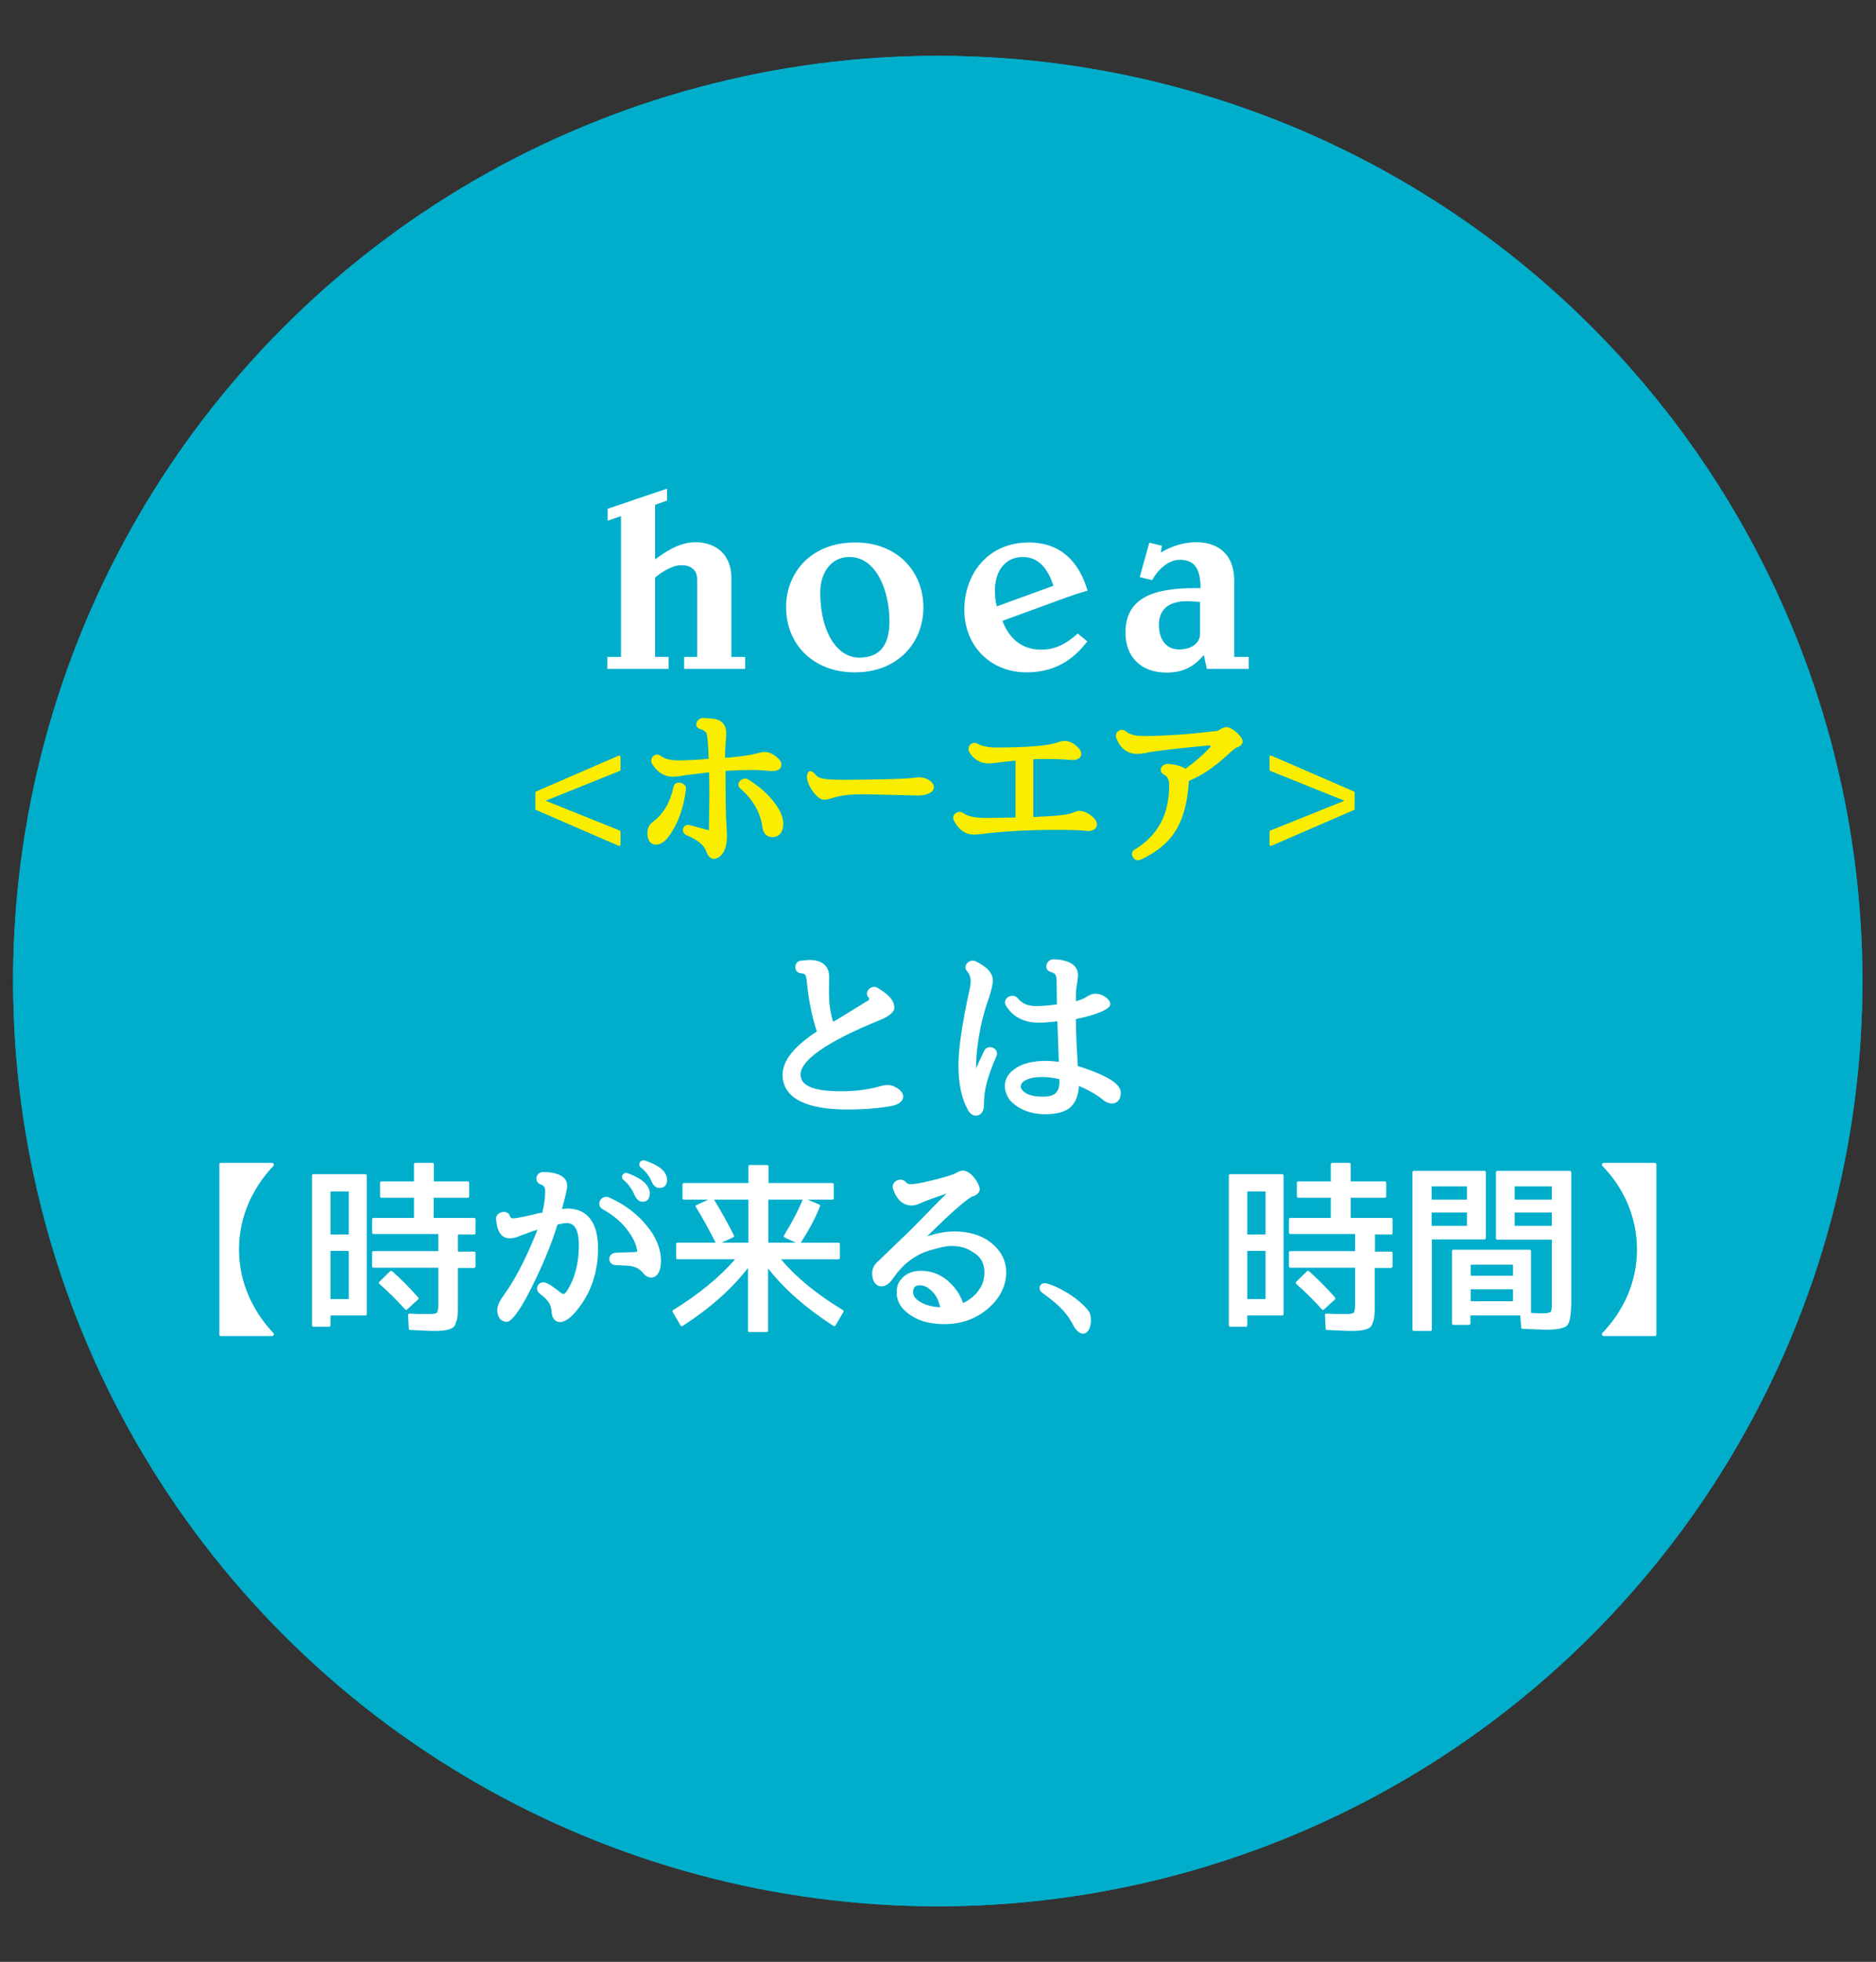 <?xml version="1.0" encoding="UTF-8"?>
<svg xmlns="http://www.w3.org/2000/svg" xmlns:xlink="http://www.w3.org/1999/xlink" version="1.1" id="レイヤー_1" x="0px" y="0px" width="80.21px" height="83.83px" viewBox="0 0 80.21 83.83" style="enable-background:new 0 0 80.21 83.83;" xml:space="preserve">
<rect x="0" y="0" width="80.21" height="83.83" fill="#333333" stroke="none"/>
<style type="text/css">
	.st0{fill:#00AECB;}
	.st1{fill:#FFFFFF;}
	.st2{fill:#FAED00;}
</style>
<g>
	
		<ellipse transform="matrix(0.707 -0.707 0.707 0.707 -17.893 40.634)" class="st0" cx="40.1" cy="41.92" rx="39.54" ry="39.54"></ellipse>
	<g>
		<g>
			<path class="st1" d="M21.6,22.05l-0.58,0.2v-0.51l2.54-0.86v0.51l-0.51,0.18v2.33c0.42-0.3,1.01-0.73,1.73-0.73     c0.89,0,1.53,0.55,1.53,1.51v3.39h0.59v0.51H24.3v-0.51h0.56v-3.28c0-0.48-0.31-0.64-0.68-0.64c-0.43,0-0.95,0.38-1.12,0.53v3.39     h0.58v0.51h-2.62v-0.51h0.58V22.05z"></path>
			<path class="st1" d="M30.04,23.61c0.36-0.21,0.87-0.44,1.52-0.44c1.09,0,1.62,0.68,1.62,1.62v3.28h0.62v0.51H32l-0.13-0.59     c-0.35,0.41-0.79,0.75-1.6,0.75c-1.1,0-1.76-0.67-1.76-1.71c0-1.49,1.21-1.9,2.96-1.9h0.25c0-0.81-0.25-1.21-0.88-1.21     c-0.52,0-0.95,0.44-1.19,0.87l-0.53-0.13l0.41-1.47l0.54,0.13L30.04,23.61z M30.82,27.75c0.58,0,0.9-0.3,0.9-0.67v-1.36     c-0.25-0.01-0.29-0.03-0.58-0.03c-0.66,0-1.18,0.28-1.18,1C29.96,27.34,30.28,27.75,30.82,27.75z"></path>
			<path class="st1" d="M39.28,27.97c-0.52,0.46-1.04,0.76-1.81,0.76c-0.89,0-1.45-0.6-1.45-1.64v-2.93l-0.63,0.21v-0.51l2.11-0.69     c-0.02,0.32-0.03,0.59-0.03,0.96v2.77c0,0.57,0.26,0.85,0.76,0.85c0.39,0,0.75-0.24,1.06-0.56v-3.03l-0.53,0.17v-0.51l2.01-0.65     c-0.02,0.28-0.03,0.54-0.03,0.98v3.92h0.56v0.51h-1.94L39.28,27.97z"></path>
			<path class="st1" d="M48.95,25.95c0,1.54-1.12,2.78-2.93,2.78c-1.82,0-2.94-1.24-2.94-2.78c0-1.53,1.12-2.77,2.94-2.77     C47.82,23.17,48.95,24.42,48.95,25.95z M47.49,26.55c0-1.32-0.57-2.75-1.71-2.75c-0.84,0-1.25,0.74-1.25,1.51     c0,1.65,0.69,2.79,1.67,2.79C47.15,28.1,47.49,27.49,47.49,26.55z"></path>
			<path class="st1" d="M50.69,28.58v-0.51h0.58v-6.04l-0.56,0.19v-0.51l2.52-0.83v0.51l-0.51,0.17v6.51h0.58v0.51H50.69z"></path>
			<path class="st1" d="M55.05,28.58v-0.51h0.58v-3.92l-0.58,0.19v-0.51l2.07-0.66c-0.02,0.26-0.03,0.52-0.03,0.78v4.12h0.57v0.51     H55.05z M57.09,21.82c0,0.46-0.28,0.83-0.83,0.83c-0.53,0-0.83-0.36-0.83-0.83c0-0.45,0.37-0.83,0.83-0.83     S57.09,21.3,57.09,21.82z"></path>
		</g>
		<g>
			<g>
				<path class="st2" d="M26.36,36.14l-3.53-1.53c-0.02-0.01-0.03-0.03-0.03-0.04v-0.71c0-0.01,0.01-0.04,0.03-0.04l3.53-1.53      c0.04-0.02,0.08,0.01,0.08,0.06v0.55c0,0.01-0.01,0.04-0.03,0.04l-3.16,1.27v0.01l3.16,1.27c0.01,0.01,0.03,0.03,0.03,0.04v0.55      C26.44,36.13,26.4,36.16,26.36,36.14z"></path>
				<path class="st2" d="M30.11,32.66c-0.48,1.28-1.25,2.33-2.31,3.14c-0.25,0.18-0.58-0.13-0.36-0.34      c0.77-0.73,1.32-1.58,1.66-2.54c0.14-0.36,0.2-0.6,0.2-0.72c0-0.03-0.01-0.08-0.14-0.13c-0.26-0.12-0.11-0.49,0.15-0.48      c0.51,0.03,0.94,0.2,0.94,0.57C30.25,32.25,30.2,32.42,30.11,32.66z M33.02,33.33c0.4,0.55,0.6,1.03,0.6,1.42      c0,0.3-0.13,0.56-0.47,0.56c-0.26,0-0.39-0.25-0.45-0.47c-0.28-1.08-0.83-1.99-1.63-2.75c-0.24-0.21,0.1-0.56,0.36-0.36      C32.08,32.22,32.62,32.75,33.02,33.33z"></path>
				<path class="st2" d="M35.76,32.65c0,0.26,0.02,0.64,0.06,1.15c0.01,0.06,0.01,0.11,0.01,0.15c0,0.15-0.04,0.29-0.14,0.39      c-0.26,0.33-0.72,0.2-0.72-0.24c0-0.04,0-0.1,0.01-0.18c0.03-0.31,0.04-0.64,0.04-0.99c0-0.32-0.02-0.49-0.05-0.55      c-0.03-0.08-0.08-0.15-0.19-0.2c-0.27-0.13-0.1-0.48,0.19-0.44c0.27,0.05,0.5,0.12,0.63,0.25l0.02,0.01      c0.3-0.01,0.67-0.04,1.1-0.04v-0.01c0-0.31-0.01-0.54-0.03-0.69c-0.01-0.08-0.05-0.13-0.15-0.16c-0.27-0.12-0.15-0.5,0.14-0.48      c0.59,0.05,0.87,0.26,0.87,0.52c0,0.05-0.01,0.13-0.03,0.23c-0.03,0.14-0.05,0.33-0.06,0.55v0.01c0.42-0.02,0.71-0.04,0.89-0.07      c0.08-0.01,0.18-0.04,0.29-0.13c0.01-0.03,0.04-0.03,0.04-0.04c0.04-0.02,0.11-0.08,0.21-0.08c0.24,0,0.69,0.46,0.69,0.76      c0,0.07-0.03,0.14-0.08,0.19c-0.04,0.04-0.06,0.05-0.07,0.09c-0.03,0.06-0.06,0.17-0.1,0.32c-0.25,0.93-0.58,1.69-1.04,2.23      c-0.5,0.59-1.18,1.06-2.02,1.42c-0.28,0.12-0.53-0.29-0.25-0.43c1.51-0.81,2.35-2.02,2.51-3.67c0.01-0.07-0.01-0.09-0.06-0.08      l-2.64,0.1C35.78,32.56,35.76,32.58,35.76,32.65L35.76,32.65z"></path>
				<path class="st2" d="M43.39,32.88c-0.43,0.05-0.85,0.09-1.26,0.16c-0.06,0.01-0.15,0.02-0.22,0.02c-0.35,0-0.64-0.22-0.82-0.56      c-0.1-0.23,0.17-0.5,0.39-0.33c0.15,0.11,0.37,0.17,0.71,0.17c0.47,0,1.12-0.01,1.99-0.1v-0.02c-0.01-0.18-0.01-0.3-0.01-0.37      c-0.01-0.38-0.05-0.6-0.08-0.68c-0.04-0.04-0.08-0.08-0.18-0.13c-0.26-0.11-0.13-0.46,0.14-0.46c0.5,0.02,0.92,0.2,0.92,0.6      c0,0.05-0.01,0.15-0.04,0.29c-0.04,0.23-0.04,0.46-0.04,0.69v0.01c0.26-0.03,0.59-0.08,0.83-0.2c0.1-0.05,0.2-0.07,0.28-0.07      c0.15,0,0.31,0.08,0.49,0.18c0.12,0.08,0.25,0.19,0.25,0.35c0,0.17-0.15,0.3-0.64,0.3c-0.13,0-0.27-0.01-0.43-0.01      c-0.24,0-0.49,0.01-0.75,0.02v0.01c0.05,1.53,0.1,2.48,0.17,2.85c0.01,0.1,0.03,0.18,0.03,0.25c0,0.13-0.06,0.29-0.15,0.45      c-0.06,0.13-0.18,0.26-0.36,0.26c-0.12,0-0.26-0.09-0.33-0.28c-0.07-0.22-0.33-0.46-0.81-0.69c-0.28-0.14-0.15-0.53,0.15-0.43      l0.71,0.22v-0.01c0-0.54-0.04-1.34-0.08-2.35c-0.7,1.38-1.75,2.46-3.17,3.21c-0.3,0.15-0.53-0.26-0.29-0.42      c1.24-0.78,2.12-1.76,2.69-2.95l0.01-0.01H43.39z"></path>
				<path class="st2" d="M49.41,31.87c-0.04,0.33-0.06,0.64-0.06,0.93c0,0.29,0.01,0.64,0.03,1.07c0.01,0.08,0.01,0.13,0.01,0.16      c0,0.33-0.11,0.63-0.46,0.63c-0.31,0-0.41-0.25-0.41-0.5c0-0.04,0.01-0.09,0.01-0.17c0.06-0.44,0.09-1.05,0.09-1.81      c0-0.31-0.03-0.44-0.05-0.48c-0.04-0.06-0.08-0.1-0.17-0.13c-0.28-0.12-0.13-0.48,0.17-0.46c0.48,0.05,0.85,0.23,0.85,0.62      L49.41,31.87z M51.84,33.09c0,1.68-0.81,2.88-2.55,3.56c-0.29,0.1-0.54-0.32-0.25-0.45c0.86-0.41,1.43-0.95,1.73-1.62      c0.18-0.36,0.27-0.88,0.27-1.51v-1.27c0-0.29-0.04-0.44-0.08-0.51c-0.04-0.06-0.09-0.1-0.2-0.13c-0.29-0.08-0.17-0.49,0.13-0.48      c0.32,0.01,0.59,0.06,0.74,0.19c0.17,0.14,0.22,0.46,0.22,0.85V33.09z"></path>
				<path class="st2" d="M57.38,34.61l-3.53,1.53c-0.04,0.02-0.08-0.01-0.08-0.06v-0.55c0-0.01,0.01-0.03,0.03-0.04l3.16-1.27v-0.01      l-3.16-1.27c-0.01-0.01-0.03-0.03-0.03-0.04v-0.55c0-0.05,0.04-0.08,0.08-0.06l3.53,1.53c0.02,0.01,0.03,0.03,0.03,0.04v0.71      C57.41,34.59,57.4,34.61,57.38,34.61z"></path>
			</g>
		</g>
		<g>
			<path class="st1" d="M36.72,42.81c0.1-0.05,0.19-0.1,0.12-0.18c-0.22-0.23,0.1-0.58,0.38-0.42c0.43,0.26,0.72,0.51,0.72,0.86     c0,0.14-0.18,0.34-0.6,0.51c-2.37,0.96-3.41,1.75-3.41,2.33c0,0.44,0.44,0.72,1.73,0.72c0.57,0,1.09-0.06,1.58-0.19     c0.34-0.1,0.55-0.13,0.86,0.08c0.36,0.25,0.28,0.63-0.29,0.74c-0.54,0.1-1.18,0.15-1.89,0.15c-1.69,0-2.76-0.46-2.76-1.49     c0-0.62,0.54-1.24,1.47-1.85l-0.01-0.01c-0.2-0.6-0.34-1.28-0.42-2.07c-0.03-0.35-0.06-0.38-0.24-0.4     c-0.34-0.02-0.34-0.5-0.02-0.54c0.16-0.02,0.3-0.03,0.39-0.03c0.49,0,0.82,0.24,0.82,0.7c0,0.78-0.05,1.22,0.17,1.94     C35.46,43.59,35.66,43.46,36.72,42.81z"></path>
			<path class="st1" d="M41.78,44.9c0.16-0.32,0.65-0.1,0.53,0.21c-0.39,0.91-0.54,1.44-0.54,2.09c0,0.33-0.16,0.47-0.35,0.47     c-0.18,0-0.3-0.16-0.35-0.27c-0.27-0.49-0.39-1.12-0.39-1.9c0-0.68,0.15-1.73,0.46-3.15c0.09-0.36,0.1-0.63-0.09-0.85     c-0.22-0.22,0.1-0.56,0.38-0.42c0.43,0.22,0.72,0.47,0.72,0.82c0,0.16-0.06,0.38-0.14,0.66c-0.46,1.24-0.58,2.43-0.58,3.09     L41.78,44.9z M45.7,42.78c0.23-0.06,0.39-0.13,0.48-0.2c0.1-0.06,0.22-0.12,0.34-0.12c0.14,0,0.29,0.04,0.39,0.11     c0.13,0.08,0.26,0.18,0.26,0.35s-0.49,0.43-1.46,0.62c-0.01,0-0.01,0.01-0.01,0.02c0,0.66,0.05,1.34,0.08,1.97     c0,0.02-0.01,0.02,0,0.02c0.46,0.14,0.87,0.3,1.22,0.48c0.35,0.18,0.62,0.4,0.62,0.67c0,0.49-0.45,0.58-0.79,0.27     c-0.28-0.22-0.61-0.4-1-0.57c-0.02,0.37-0.12,0.68-0.35,0.9c-0.23,0.22-0.63,0.31-1.09,0.31c-0.63,0-1.15-0.21-1.51-0.6     c-0.33-0.45-0.3-0.99,0.21-1.34c0.33-0.24,0.8-0.34,1.35-0.34c0.15,0,0.34,0.02,0.53,0.04v-0.02l-0.06-1.71     c-0.34,0.04-0.59,0.06-0.78,0.06c-0.65,0-1.13-0.25-1.42-0.73c-0.18-0.33,0.3-0.57,0.51-0.31c0.18,0.22,0.42,0.33,0.78,0.33     c0.21,0,0.5-0.02,0.87-0.07c0.02,0,0.02-0.01,0.02-0.02c0-0.17-0.01-0.44-0.01-0.82c0-0.36-0.03-0.43-0.09-0.47     c-0.04-0.03-0.09-0.06-0.17-0.08c-0.33-0.1-0.18-0.56,0.15-0.54c0.57,0.02,1.02,0.22,1.02,0.67c0,0.1-0.02,0.21-0.04,0.38     c-0.03,0.16-0.05,0.39-0.05,0.72V42.78z M44.99,46.11c-0.27-0.06-0.5-0.09-0.71-0.09c-0.4,0-0.66,0.07-0.83,0.2     c-0.12,0.1-0.14,0.24-0.06,0.34c0.16,0.2,0.43,0.3,0.91,0.3c0.5,0,0.7-0.2,0.7-0.65c0-0.02-0.01-0.04-0.01-0.09V46.11z"></path>
			<path class="st1" d="M16.12,57.03v-7.28c0-0.03,0.02-0.06,0.06-0.06h2.18c0.08,0,0.12,0.08,0.06,0.14     c-0.44,0.46-0.78,0.98-1.04,1.55c-0.28,0.65-0.42,1.31-0.42,2.01c0,0.7,0.14,1.36,0.42,2c0.26,0.58,0.6,1.1,1.04,1.56     c0.06,0.06,0.02,0.14-0.06,0.14h-2.18C16.14,57.09,16.12,57.06,16.12,57.03z"></path>
			<path class="st1" d="M26.91,52.35h-1.14c-0.17,0.46-0.38,0.9-0.65,1.33h1.71c0.03,0,0.06,0.02,0.06,0.06v0.57     c0,0.03-0.02,0.06-0.06,0.06h-2.92v0.81h2.69c0.03,0,0.06,0.02,0.06,0.06v0.54c0,0.03-0.02,0.06-0.06,0.06h-2.69v1.12     c0,0.03-0.02,0.06-0.06,0.06h-0.75c-0.03,0-0.06-0.02-0.06-0.06v-1.12h-2.69c-0.03,0-0.06-0.02-0.06-0.06v-0.54     c0-0.03,0.02-0.06,0.06-0.06h2.69v-0.81h-2.92c-0.03,0-0.06-0.02-0.06-0.06v-0.57c0-0.03,0.02-0.06,0.06-0.06h1.71     c-0.12-0.33-0.3-0.77-0.54-1.33h-1.25c-0.03,0-0.06-0.02-0.06-0.06v-0.58c0-0.03,0.02-0.06,0.06-0.06h3v-0.72h-2.57     c-0.03,0-0.06-0.02-0.06-0.06v-0.54c0-0.03,0.02-0.06,0.06-0.06h2.57v-0.54c0-0.03,0.02-0.06,0.06-0.06h0.75     c0.03,0,0.06,0.02,0.06,0.06v0.54h2.57c0.03,0,0.06,0.02,0.06,0.06v0.54c0,0.03-0.02,0.06-0.06,0.06h-2.57v0.72h3     c0.03,0,0.06,0.02,0.06,0.06v0.58C26.97,52.33,26.94,52.35,26.91,52.35z M22.71,53.69h1.47c0.24-0.38,0.47-0.82,0.69-1.33h-2.68     C22.38,52.78,22.55,53.22,22.71,53.69z"></path>
			<path class="st1" d="M35.07,56.88h-0.71c-0.03,0-0.06-0.02-0.06-0.06v-0.26h-2.8v0.26c0,0.03-0.02,0.06-0.06,0.06h-0.7     c-0.03,0-0.06-0.02-0.06-0.06v-2.3l-0.35,0.33c-0.02,0.02-0.06,0.02-0.09-0.01l-0.59-0.76v2.78c0,0.03-0.02,0.06-0.06,0.06H28.9     c-0.03,0-0.06-0.02-0.06-0.06v-2.41c-0.22,0.22-0.46,0.41-0.69,0.57c-0.04,0.02-0.08,0.01-0.1-0.04l-0.22-0.69     c-0.01-0.02-0.01-0.03-0.01-0.03v-0.01c0-0.02,0.01-0.04,0.02-0.06c0.94-0.64,1.54-1.44,1.84-2.41h-1.62     c-0.03,0-0.06-0.02-0.06-0.06V51.1c0-0.03,0.02-0.06,0.06-0.06h0.77v-1.12c0-0.03,0.02-0.06,0.06-0.06h0.71     c0.03,0,0.06,0.02,0.06,0.06v1.12h0.78c0.03,0,0.06,0.02,0.06,0.06v0.7c-0.15,0.55-0.34,1.04-0.59,1.46     c0.23,0.26,0.5,0.58,0.78,0.94v-0.73c0-0.03,0.02-0.06,0.06-0.06h4.32c0.03,0,0.06,0.02,0.06,0.06v3.36     C35.13,56.85,35.1,56.88,35.07,56.88z M35.15,50.75h-4.43c-0.03,0-0.06-0.02-0.06-0.06v-0.57c0-0.03,0.02-0.06,0.06-0.06h4.43     c0.03,0,0.06,0.02,0.06,0.06v0.57C35.21,50.72,35.18,50.75,35.15,50.75z M34.81,53.04h-3.81c-0.03,0-0.06-0.02-0.06-0.06v-1.81     c0-0.03,0.02-0.06,0.06-0.06h3.81c0.03,0,0.06,0.02,0.06,0.06v1.81C34.87,53.02,34.85,53.04,34.81,53.04z M31.5,54.08v0.62h1     v-0.62H31.5z M31.5,55.3v0.64h1V55.3H31.5z M31.78,51.75v0.7h2.25v-0.7H31.78z M33.29,54.08v0.62h1.02v-0.62H33.29z M33.29,55.3     v0.64h1.02V55.3H33.29z"></path>
			<path class="st1" d="M38.34,56.49c-0.02,0.31-0.16,0.5-0.34,0.5c-0.14-0.01-0.3-0.14-0.42-0.38c-0.34-0.65-0.79-0.98-1.32-1.37     c-0.13-0.09-0.11-0.23-0.11-0.23c0.01-0.1,0.11-0.19,0.22-0.18c0.32,0.02,1.4,0.55,1.89,1.21     C38.34,56.17,38.35,56.35,38.34,56.49z"></path>
			<path class="st1" d="M51.39,52.35h-1.14c-0.17,0.46-0.38,0.9-0.65,1.33h1.71c0.03,0,0.06,0.02,0.06,0.06v0.57     c0,0.03-0.02,0.06-0.06,0.06h-2.92v0.81h2.69c0.03,0,0.06,0.02,0.06,0.06v0.54c0,0.03-0.02,0.06-0.06,0.06h-2.69v1.12     c0,0.03-0.02,0.06-0.06,0.06h-0.75c-0.03,0-0.06-0.02-0.06-0.06v-1.12h-2.69c-0.03,0-0.06-0.02-0.06-0.06v-0.54     c0-0.03,0.02-0.06,0.06-0.06h2.69v-0.81h-2.92c-0.03,0-0.06-0.02-0.06-0.06v-0.57c0-0.03,0.02-0.06,0.06-0.06h1.71     c-0.12-0.33-0.3-0.77-0.54-1.33h-1.25c-0.03,0-0.06-0.02-0.06-0.06v-0.58c0-0.03,0.02-0.06,0.06-0.06h3v-0.72h-2.57     c-0.03,0-0.06-0.02-0.06-0.06v-0.54c0-0.03,0.02-0.06,0.06-0.06h2.57v-0.54c0-0.03,0.02-0.06,0.06-0.06h0.75     c0.03,0,0.06,0.02,0.06,0.06v0.54h2.57c0.03,0,0.06,0.02,0.06,0.06v0.54c0,0.03-0.02,0.06-0.06,0.06h-2.57v0.72h3     c0.03,0,0.06,0.02,0.06,0.06v0.58C51.45,52.33,51.42,52.35,51.39,52.35z M47.19,53.69h1.47c0.24-0.38,0.47-0.82,0.69-1.33h-2.68     C46.86,52.78,47.03,53.22,47.19,53.69z"></path>
			<path class="st1" d="M58.04,51.85c0.26-0.03,0.55-0.07,0.83-0.11c0.14-0.02,0.26-0.03,0.31-0.03c0.17,0,0.32,0.06,0.45,0.15     c0.14,0.12,0.29,0.26,0.29,0.43c0,0.23-0.21,0.34-0.42,0.34c-0.05,0-0.12-0.01-0.19-0.02c-0.37-0.04-0.77-0.06-1.21-0.06h-0.14     l-0.01,0.02c0,0.05-0.01,0.09-0.01,0.11c-0.15,1.48-0.5,2.22-0.83,2.22c-0.03,0-0.11-0.01-0.14-0.04     c-0.03-0.02-0.05-0.03-0.06-0.05c-0.09-0.08-0.14-0.2-0.18-0.3c-0.1-0.28-0.31-0.53-0.67-0.74c-0.34-0.18-0.06-0.64,0.24-0.51     l0.72,0.36l0.03,0.02c0.04-0.07,0.05-0.41,0.1-1.03l0.01-0.02c-0.63,0.05-1.32,0.12-2.09,0.23c-0.02,0-0.02,0-0.02,0.02v0.78     c0.01,0.82,0.04,1.28,0.08,1.4c0.13,0.38,0.49,0.58,1.28,0.58c0.61,0,1.1-0.06,1.54-0.22c0.08-0.02,0.16-0.05,0.26-0.05     c0.25,0,0.45,0.12,0.59,0.3c0.06,0.06,0.11,0.15,0.11,0.24c0,0.22-0.22,0.32-0.39,0.36c-0.46,0.1-1.09,0.15-1.81,0.15     c-1.14,0-1.94-0.27-2.25-0.89c-0.16-0.34-0.23-1.18-0.26-2.52v-0.02c-0.35,0.06-0.65,0.14-0.9,0.21     c-0.13,0.04-0.26,0.06-0.35,0.06c-0.36,0-0.6-0.31-0.73-0.72c-0.09-0.29,0.31-0.54,0.53-0.3c0.1,0.1,0.22,0.15,0.44,0.15     c0.11,0,0.37-0.02,0.78-0.08l0.2-0.02c0.02,0,0.02-0.01,0.02-0.02v-0.1c0-0.54-0.03-0.87-0.1-1c-0.03-0.09-0.07-0.14-0.16-0.16     c-0.33-0.09-0.22-0.54,0.11-0.54c0.31,0.01,0.58,0.05,0.73,0.14c0.22,0.13,0.3,0.33,0.3,0.56c0,0.06-0.01,0.16-0.02,0.34     c-0.01,0.11-0.01,0.28-0.01,0.54v0.14l0.09-0.02c0.61-0.09,1.08-0.11,1.42-0.14c0,0,0.21-0.02,0.65-0.06V51.9     c0.03-0.37,0.05-0.68,0.05-0.97c0-0.24-0.04-0.33-0.06-0.34c-0.02-0.02-0.06-0.04-0.11-0.06c-0.33-0.12-0.16-0.58,0.18-0.54     c0.53,0.05,0.94,0.24,0.94,0.65c0,0.06-0.02,0.13-0.03,0.22c-0.06,0.14-0.1,0.42-0.14,0.83l-0.01,0.11V51.85z"></path>
			<path class="st1" d="M63.42,57.09h-2.18c-0.08,0-0.12-0.08-0.06-0.14c0.44-0.46,0.79-0.98,1.05-1.56c0.28-0.64,0.42-1.3,0.42-2     c0-0.7-0.14-1.36-0.42-2.01c-0.26-0.58-0.61-1.1-1.05-1.55c-0.06-0.06-0.02-0.14,0.06-0.14h2.18c0.03,0,0.06,0.02,0.06,0.06v7.28     C63.48,57.06,63.46,57.09,63.42,57.09z"></path>
		</g>
	</g>
</g>
<g>
	
		<ellipse transform="matrix(0.707 -0.707 0.707 0.707 -17.893 40.634)" class="st0" cx="40.1" cy="41.92" rx="39.54" ry="39.54"></ellipse>
	<g>
		<g>
			<path class="st1" d="M26.56,22.05l-0.58,0.2v-0.51l2.54-0.86v0.51l-0.51,0.18v2.33c0.42-0.3,1.01-0.73,1.73-0.73     c0.89,0,1.53,0.55,1.53,1.51v3.39h0.59v0.51h-2.61v-0.51h0.56v-3.28c0-0.48-0.31-0.64-0.68-0.64c-0.43,0-0.95,0.38-1.12,0.53     v3.39h0.58v0.51h-2.62v-0.51h0.58V22.05z"></path>
			<path class="st1" d="M39.48,25.95c0,1.54-1.12,2.78-2.93,2.78c-1.82,0-2.94-1.24-2.94-2.78c0-1.53,1.12-2.77,2.94-2.77     C38.36,23.17,39.48,24.42,39.48,25.95z M38.03,26.55c0-1.32-0.57-2.75-1.71-2.75c-0.84,0-1.25,0.74-1.25,1.51     c0,1.65,0.69,2.79,1.67,2.79C37.68,28.1,38.03,27.49,38.03,26.55z"></path>
			<path class="st1" d="M46.49,27.41c-0.44,0.55-1.16,1.32-2.6,1.32c-1.54,0-2.66-1.13-2.66-2.67c0-1.49,0.97-2.88,2.76-2.88     c1.39,0,2.16,0.86,2.51,2.06c-0.34,0.09-0.68,0.21-1.02,0.33l-2.62,0.96c0.2,0.54,0.66,1.23,1.65,1.23     c0.62,0,1.08-0.25,1.57-0.69L46.49,27.41z M45.04,25.03c-0.19-0.59-0.55-1.23-1.31-1.23c-0.79,0-1.19,0.65-1.19,1.42     c0,0.24,0.02,0.48,0.08,0.69L45.04,25.03z"></path>
			<path class="st1" d="M49.63,23.61c0.36-0.21,0.87-0.44,1.52-0.44c1.09,0,1.62,0.68,1.62,1.62v3.28h0.62v0.51h-1.79l-0.13-0.59     c-0.35,0.41-0.79,0.75-1.59,0.75c-1.1,0-1.76-0.67-1.76-1.71c0-1.49,1.21-1.9,2.96-1.9h0.25c0-0.81-0.25-1.21-0.88-1.21     c-0.52,0-0.95,0.44-1.19,0.87l-0.53-0.13l0.41-1.47l0.54,0.13L49.63,23.61z M50.41,27.75c0.58,0,0.9-0.3,0.9-0.67v-1.36     c-0.25-0.01-0.29-0.03-0.58-0.03c-0.66,0-1.18,0.28-1.18,1C49.55,27.34,49.87,27.75,50.41,27.75z"></path>
		</g>
		<g>
			<g>
				<path class="st2" d="M26.45,36.14l-3.53-1.53c-0.02-0.01-0.03-0.03-0.03-0.04v-0.71c0-0.01,0.01-0.04,0.03-0.04l3.53-1.53      c0.04-0.02,0.08,0.01,0.08,0.06v0.55c0,0.01-0.01,0.04-0.03,0.04l-3.16,1.27v0.01l3.16,1.27c0.01,0.01,0.03,0.03,0.03,0.04v0.55      C26.53,36.13,26.49,36.16,26.45,36.14z"></path>
				<path class="st2" d="M29.33,33.72c-0.1,0.8-0.34,1.48-0.73,2.01c-0.14,0.2-0.34,0.36-0.55,0.36c-0.29,0-0.37-0.26-0.37-0.48      c0-0.2,0.06-0.36,0.22-0.48c0.47-0.35,0.76-0.85,0.9-1.52C28.87,33.31,29.37,33.45,29.33,33.72z M31.02,33.1      c0,1.01,0.01,1.73,0.04,2.16c0.01,0.2,0.02,0.36,0.02,0.48c0,0.3-0.06,0.57-0.2,0.75c-0.08,0.11-0.22,0.21-0.38,0.21      c-0.08,0-0.23-0.09-0.3-0.31c-0.08-0.25-0.34-0.49-0.84-0.7c-0.3-0.13-0.14-0.52,0.14-0.43l0.81,0.22v-0.01      c0.01-0.76,0.02-1.23,0.02-1.46c0-0.1,0-0.44-0.01-1V33c-0.52,0.06-0.95,0.11-1.29,0.17c-0.08,0.01-0.18,0.02-0.27,0.02      c-0.36,0-0.67-0.21-0.88-0.55c-0.14-0.24,0.14-0.52,0.37-0.34c0.17,0.13,0.41,0.19,0.76,0.19c0.28,0,0.64-0.01,1.09-0.05      l0.2-0.02v-0.01c-0.02-0.64-0.06-0.98-0.09-1.07l-0.01-0.03c-0.07-0.07-0.13-0.13-0.27-0.16c-0.29-0.09-0.15-0.47,0.13-0.47      c0.28,0.01,0.51,0.03,0.64,0.08c0.24,0.09,0.35,0.31,0.35,0.54c0,0.05-0.01,0.13-0.01,0.24c-0.02,0.25-0.04,0.53-0.04,0.84      l0.18-0.01c0.52-0.05,0.88-0.1,1.11-0.16c0.19-0.05,0.33-0.08,0.4-0.08c0.19,0,0.39,0.1,0.54,0.24c0.1,0.08,0.18,0.19,0.18,0.3      c0,0.29-0.37,0.29-0.5,0.27c-0.22-0.02-0.5-0.04-0.83-0.04c-0.24,0-0.6,0.01-1.06,0.04V33.1z M33.49,35.19      c0,0.31-0.13,0.58-0.47,0.58c-0.26,0-0.39-0.19-0.42-0.41c-0.08-0.64-0.41-1.2-0.95-1.67c-0.23-0.2,0.09-0.54,0.35-0.38      c0.5,0.32,0.89,0.67,1.15,1.04C33.37,34.65,33.49,34.94,33.49,35.19z"></path>
				<path class="st2" d="M36.07,33.32c0.69,0,2.65-0.02,3.04-0.09c0.4-0.07,0.74,0.11,0.81,0.34c0.08,0.29-0.34,0.45-0.78,0.42      c-0.14,0-1.88-0.05-2.25-0.05c-0.67,0-0.99,0.06-1.44,0.2c-0.06,0.02-0.22,0.05-0.33,0.01c-0.26-0.11-0.62-0.61-0.62-0.97      c0-0.06,0.06-0.43,0.37-0.08C34.97,33.23,35.06,33.32,36.07,33.32z"></path>
				<path class="st2" d="M44.36,34.9c0.88-0.03,1.37-0.1,1.55-0.19c0.07-0.03,0.15-0.06,0.23-0.06c0.21,0,0.4,0.1,0.57,0.25      c0.1,0.08,0.19,0.2,0.19,0.32c0,0.21-0.2,0.29-0.36,0.29c-0.02,0-0.06,0-0.12-0.01c-0.31-0.03-0.72-0.04-1.23-0.04      c-1.3,0-2.42,0.07-3.33,0.19c-0.09,0.01-0.17,0.01-0.24,0.01c-0.36,0-0.65-0.23-0.83-0.59c-0.14-0.25,0.17-0.48,0.39-0.33      c0.19,0.14,0.49,0.21,0.98,0.21c0.32,0,0.74-0.01,1.26-0.02V32.5c-0.29,0.03-0.59,0.06-0.88,0.1c-0.1,0.01-0.2,0.02-0.27,0.02      c-0.36,0-0.65-0.18-0.83-0.49c-0.12-0.26,0.15-0.49,0.38-0.34c0.14,0.08,0.39,0.15,0.78,0.15c1.37,0,2.23-0.08,2.63-0.22      c0.1-0.04,0.2-0.06,0.29-0.06c0.21,0,0.41,0.11,0.56,0.27c0.08,0.07,0.15,0.17,0.15,0.27c0,0.28-0.34,0.29-0.47,0.27      c-0.39-0.03-0.75-0.04-1.09-0.04c-0.17,0-0.34,0.01-0.49,0.01v2.47H44.36z"></path>
				<path class="st2" d="M50.67,32.86c0.4-0.29,0.76-0.59,1.06-0.92c0.06-0.06,0.03-0.1-0.05-0.09c-1.56,0.15-2.47,0.26-2.72,0.33      c-0.13,0.02-0.25,0.03-0.36,0.03c-0.41,0-0.71-0.25-0.87-0.67c-0.1-0.27,0.23-0.46,0.41-0.29c0.15,0.13,0.38,0.2,0.73,0.2      c0.84,0,1.81-0.06,2.92-0.19c0.06-0.01,0.1-0.01,0.13-0.01c0.11-0.01,0.2-0.04,0.29-0.11c0.06-0.03,0.15-0.07,0.23-0.07      c0.25,0,0.69,0.42,0.69,0.6c0,0.16-0.15,0.24-0.25,0.27c-0.04,0.01-0.13,0.08-0.29,0.22c-0.48,0.45-1.04,0.91-1.74,1.2      c-0.01,0.01-0.01,0.01-0.02,0.03c-0.01,0.08-0.01,0.17-0.02,0.27c-0.09,0.93-0.34,1.65-0.78,2.16c-0.3,0.36-0.72,0.66-1.25,0.91      c-0.29,0.15-0.52-0.28-0.28-0.42c0.99-0.59,1.49-1.49,1.49-2.76c0-0.25-0.08-0.37-0.22-0.45c-0.28-0.15-0.11-0.48,0.19-0.46      c0.3,0.03,0.55,0.09,0.71,0.2C50.67,32.86,50.67,32.86,50.67,32.86z"></path>
				<path class="st2" d="M57.89,34.61l-3.53,1.53c-0.04,0.02-0.08-0.01-0.08-0.06v-0.55c0-0.01,0.01-0.03,0.03-0.04l3.16-1.27v-0.01      l-3.16-1.27c-0.01-0.01-0.03-0.03-0.03-0.04v-0.55c0-0.05,0.04-0.08,0.08-0.06l3.53,1.53c0.02,0.01,0.03,0.03,0.03,0.04v0.71      C57.92,34.59,57.91,34.61,57.89,34.61z"></path>
			</g>
		</g>
		<g>
			<path class="st1" d="M37.02,42.81c0.1-0.05,0.19-0.1,0.12-0.18c-0.22-0.23,0.1-0.58,0.38-0.42c0.43,0.26,0.72,0.51,0.72,0.86     c0,0.14-0.18,0.34-0.6,0.51c-2.37,0.96-3.41,1.75-3.41,2.33c0,0.44,0.44,0.72,1.73,0.72c0.57,0,1.09-0.06,1.58-0.19     c0.34-0.1,0.55-0.13,0.86,0.08c0.36,0.25,0.28,0.63-0.29,0.74c-0.54,0.1-1.18,0.15-1.89,0.15c-1.69,0-2.76-0.46-2.76-1.49     c0-0.62,0.54-1.24,1.47-1.85l-0.01-0.01c-0.2-0.6-0.34-1.28-0.42-2.07c-0.03-0.35-0.06-0.38-0.24-0.4     c-0.34-0.02-0.34-0.5-0.02-0.54c0.16-0.02,0.3-0.03,0.39-0.03c0.49,0,0.82,0.24,0.82,0.7c0,0.78-0.05,1.22,0.17,1.94     C35.76,43.59,35.96,43.46,37.02,42.81z"></path>
			<path class="st1" d="M42.08,44.9c0.16-0.32,0.65-0.1,0.53,0.21c-0.39,0.91-0.54,1.44-0.54,2.09c0,0.33-0.16,0.47-0.35,0.47     c-0.18,0-0.3-0.16-0.35-0.27c-0.27-0.49-0.39-1.12-0.39-1.9c0-0.68,0.15-1.73,0.46-3.15c0.09-0.36,0.1-0.63-0.09-0.85     c-0.22-0.22,0.1-0.56,0.38-0.42c0.43,0.22,0.72,0.47,0.72,0.82c0,0.16-0.06,0.38-0.14,0.66c-0.46,1.24-0.58,2.43-0.58,3.09     L42.08,44.9z M46,42.78c0.23-0.06,0.39-0.13,0.48-0.2c0.1-0.06,0.22-0.12,0.34-0.12c0.14,0,0.29,0.04,0.39,0.11     c0.13,0.08,0.26,0.18,0.26,0.35s-0.49,0.43-1.46,0.62C46,43.54,46,43.54,46,43.56c0,0.66,0.05,1.34,0.08,1.97     c0,0.02-0.01,0.02,0,0.02c0.46,0.14,0.87,0.3,1.22,0.48c0.35,0.18,0.62,0.4,0.62,0.67c0,0.49-0.45,0.58-0.79,0.27     c-0.28-0.22-0.61-0.4-1-0.57c-0.02,0.37-0.12,0.68-0.35,0.9c-0.23,0.22-0.63,0.31-1.09,0.31c-0.63,0-1.15-0.21-1.51-0.6     c-0.33-0.45-0.3-0.99,0.21-1.34c0.33-0.24,0.8-0.34,1.35-0.34c0.15,0,0.34,0.02,0.53,0.04v-0.02l-0.06-1.71     c-0.34,0.04-0.59,0.06-0.78,0.06c-0.65,0-1.13-0.25-1.42-0.73c-0.18-0.33,0.3-0.57,0.51-0.31c0.18,0.22,0.42,0.33,0.78,0.33     c0.21,0,0.5-0.02,0.87-0.07c0.02,0,0.02-0.01,0.02-0.02c0-0.17-0.01-0.44-0.01-0.82c0-0.36-0.03-0.43-0.09-0.47     c-0.04-0.03-0.09-0.06-0.17-0.08c-0.33-0.1-0.18-0.56,0.15-0.54c0.57,0.02,1.02,0.22,1.02,0.67c0,0.1-0.02,0.21-0.04,0.38     C46.01,42.2,46,42.43,46,42.76V42.78z M45.29,46.11c-0.27-0.06-0.5-0.09-0.71-0.09c-0.4,0-0.66,0.07-0.83,0.2     c-0.12,0.1-0.14,0.24-0.06,0.34c0.16,0.2,0.43,0.3,0.91,0.3c0.5,0,0.7-0.2,0.7-0.65c0-0.02-0.01-0.04-0.01-0.09V46.11z"></path>
			<path class="st1" d="M9.38,57.03v-7.28c0-0.03,0.02-0.06,0.06-0.06h2.18c0.08,0,0.12,0.08,0.06,0.14     c-0.44,0.46-0.78,0.98-1.04,1.55c-0.28,0.65-0.42,1.31-0.42,2.01c0,0.7,0.14,1.36,0.42,2c0.26,0.58,0.6,1.1,1.04,1.56     c0.06,0.06,0.02,0.14-0.06,0.14H9.44C9.4,57.09,9.38,57.06,9.38,57.03z"></path>
			<path class="st1" d="M15.63,56.21h-1.5v0.42c0,0.03-0.02,0.06-0.06,0.06h-0.67c-0.03,0-0.06-0.02-0.06-0.06v-6.4     c0-0.03,0.02-0.06,0.06-0.06h2.22c0.03,0,0.06,0.02,0.06,0.06v5.92C15.69,56.19,15.66,56.21,15.63,56.21z M14.13,50.91v1.84h0.78     v-1.84H14.13z M14.13,53.45v2.06h0.78v-2.06H14.13z M20.27,54.18h-0.69v1.51c0,0.2,0,0.35-0.01,0.46     c-0.01,0.11-0.02,0.22-0.06,0.32c-0.03,0.1-0.06,0.17-0.1,0.22c-0.04,0.04-0.11,0.08-0.2,0.11c-0.1,0.03-0.2,0.05-0.3,0.06     c-0.1,0.01-0.26,0.01-0.44,0.01c-0.14,0-0.46-0.02-0.94-0.04c-0.02,0-0.05-0.02-0.05-0.05l-0.03-0.59     c-0.01-0.03,0.02-0.06,0.06-0.06c0.33,0.02,0.6,0.02,0.81,0.02c0.2,0,0.32-0.02,0.36-0.06c0.04-0.04,0.06-0.17,0.06-0.39v-1.53     h-2.77c-0.03,0-0.06-0.02-0.06-0.06v-0.59c0-0.03,0.02-0.06,0.06-0.06h2.77v-0.73h-2.77c-0.03,0-0.06-0.02-0.06-0.06V52.1     c0-0.03,0.02-0.06,0.06-0.06h1.73v-0.86h-1.39c-0.03,0-0.06-0.02-0.06-0.06v-0.58c0-0.03,0.02-0.06,0.06-0.06h1.39v-0.73     c0-0.03,0.02-0.06,0.06-0.06h0.73c0.03,0,0.06,0.02,0.06,0.06v0.73H20c0.03,0,0.06,0.02,0.06,0.06v0.58     c0,0.03-0.02,0.06-0.06,0.06h-1.46v0.86h1.73c0.03,0,0.06,0.02,0.06,0.06v0.59c0,0.03-0.02,0.06-0.06,0.06h-0.69v0.73h0.69     c0.03,0,0.06,0.02,0.06,0.06v0.59C20.32,54.15,20.3,54.18,20.27,54.18z M17.32,55.95c-0.32-0.36-0.69-0.73-1.1-1.09     c-0.02-0.02-0.03-0.06,0-0.09l0.46-0.45c0.02-0.02,0.06-0.02,0.08-0.01c0.38,0.34,0.76,0.72,1.12,1.13     c0.02,0.02,0.02,0.06,0,0.08l-0.47,0.43C17.37,55.98,17.34,55.98,17.32,55.95z"></path>
			<path class="st1" d="M23.17,51.82c0.02,0,0.01,0,0.02-0.02c0.08-0.32,0.12-0.62,0.12-0.91c0-0.16-0.06-0.24-0.19-0.28     c-0.3-0.1-0.22-0.53,0.11-0.53c0.54,0,1.02,0.16,1.02,0.59c0,0.14-0.08,0.47-0.22,0.98l-0.01,0.01c0.1-0.01,0.17-0.02,0.23-0.02     c0.9,0,1.32,0.65,1.32,1.69c0,1.03-0.3,1.92-0.9,2.65c-0.23,0.29-0.49,0.51-0.73,0.51c-0.18,0-0.35-0.14-0.36-0.47     c-0.01-0.24-0.12-0.46-0.5-0.74c-0.28-0.22-0.02-0.62,0.32-0.44l0.12,0.06c0.32,0.22,0.38,0.29,0.49,0.36     c0.02,0.01,0.05,0.02,0.06,0.03c0.05,0.02,0.1-0.04,0.15-0.1c0.34-0.51,0.53-1.18,0.53-1.97c0-0.74-0.22-0.96-0.53-0.96     c-0.06,0-0.2,0.02-0.37,0.06c-0.02,0-0.01,0-0.02,0.02c-0.26,0.86-0.66,1.8-1.17,2.81c-0.45,0.89-0.81,1.33-0.98,1.33     c-0.31,0-0.42-0.26-0.42-0.51c0-0.19,0.13-0.43,0.33-0.7c0.54-0.74,1.09-1.94,1.39-2.73c-0.26,0.09-0.52,0.18-0.78,0.28     c-0.13,0.06-0.26,0.09-0.37,0.09c-0.46,0.03-0.59-0.4-0.62-0.83c-0.02-0.3,0.5-0.42,0.59-0.12c0.04,0.09,0.06,0.1,0.14,0.1     s0.25-0.03,0.5-0.08c0.13-0.03,0.34-0.07,0.59-0.14L23.17,51.82z M27.64,52.36c0.41,0.48,0.62,1,0.62,1.53     c0,0.47-0.19,0.7-0.42,0.7c-0.15,0-0.28-0.11-0.34-0.19c-0.14-0.17-0.3-0.26-0.52-0.3c-0.14-0.02-0.35-0.03-0.64-0.04     c-0.37,0-0.39-0.5-0.02-0.53c0.33-0.02,0.6-0.02,0.84-0.03c0.06-0.01,0.08-0.02,0.08-0.02c0-0.02,0.01-0.06-0.01-0.1     c-0.02-0.14-0.11-0.42-0.36-0.76c-0.26-0.37-0.63-0.69-1.12-0.96c-0.3-0.2-0.02-0.64,0.3-0.49     C26.72,51.47,27.25,51.88,27.64,52.36z M27.47,51.35c-0.15,0-0.26-0.11-0.34-0.29c-0.12-0.27-0.27-0.48-0.47-0.64     c-0.07-0.06-0.09-0.15-0.04-0.22c0.06-0.08,0.14-0.1,0.22-0.07c0.59,0.22,0.94,0.5,0.94,0.87     C27.78,51.22,27.68,51.35,27.47,51.35z M28.19,50.76c-0.16,0-0.27-0.12-0.34-0.3c-0.1-0.22-0.25-0.42-0.46-0.58     c-0.06-0.05-0.08-0.14-0.03-0.22c0.05-0.07,0.14-0.1,0.22-0.07c0.59,0.2,0.94,0.46,0.94,0.83     C28.52,50.64,28.41,50.76,28.19,50.76z"></path>
			<path class="st1" d="M35.64,56.66c-1.18-0.76-2.11-1.58-2.8-2.46v2.66c0,0.03-0.02,0.06-0.06,0.06h-0.74     c-0.03,0-0.06-0.02-0.06-0.06v-2.68c-0.7,0.9-1.63,1.73-2.8,2.48c-0.02,0.02-0.06,0.01-0.08-0.02l-0.34-0.58     c-0.02-0.03-0.01-0.06,0.02-0.08c1.1-0.68,1.98-1.4,2.65-2.17h-2.46c-0.03,0-0.06-0.02-0.06-0.06v-0.59     c0-0.03,0.02-0.06,0.06-0.06h1.63c-0.27-0.52-0.54-1.03-0.85-1.53c-0.02-0.03-0.01-0.07,0.03-0.08l0.5-0.23h-1.04     c-0.03,0-0.06-0.02-0.06-0.06v-0.59c0-0.03,0.02-0.06,0.06-0.06H32v-0.71c0-0.03,0.02-0.06,0.06-0.06h0.74     c0.03,0,0.06,0.02,0.06,0.06v0.71h2.73c0.03,0,0.06,0.02,0.06,0.06v0.59c0,0.03-0.02,0.06-0.06,0.06h-1.06l0.5,0.21     c0.03,0.02,0.05,0.05,0.03,0.07c-0.19,0.5-0.47,1.01-0.82,1.56h1.61c0.03,0,0.06,0.02,0.06,0.06v0.59c0,0.03-0.02,0.06-0.06,0.06     h-2.46c0.66,0.78,1.54,1.5,2.65,2.17c0.03,0.02,0.04,0.05,0.02,0.08l-0.34,0.58C35.71,56.67,35.67,56.68,35.64,56.66z      M30.53,51.26c0.34,0.56,0.62,1.07,0.85,1.53c0.02,0.03,0,0.06-0.03,0.08l-0.5,0.23H32v-1.84H30.53z M34.03,53.1l-0.48-0.22     c-0.04-0.02-0.05-0.06-0.03-0.09c0.32-0.52,0.59-1.02,0.8-1.53h-1.47v1.84H34.03z"></path>
			<path class="st1" d="M38.66,52.82c0.45-0.42,1.03-1.05,1.81-1.82c-0.52,0.18-0.87,0.3-1.16,0.43c-0.1,0.05-0.22,0.08-0.33,0.08     c-0.41,0-0.66-0.3-0.8-0.71c-0.09-0.3,0.31-0.53,0.54-0.3c0.07,0.08,0.12,0.1,0.23,0.1c0.22,0,0.68-0.1,1.43-0.3     c0.3-0.09,0.47-0.15,0.57-0.22c0.05-0.02,0.14-0.06,0.22-0.06c0.36,0,0.72,0.58,0.72,0.79s-0.25,0.3-0.32,0.32     c-0.12,0.03-0.76,0.53-1.93,1.7c0.39-0.13,0.78-0.21,1.15-0.21c0.62,0,1.15,0.15,1.54,0.45c0.45,0.34,0.69,0.78,0.69,1.29     c0,0.57-0.25,1.09-0.74,1.52c-0.51,0.46-1.16,0.7-1.9,0.7c-0.7,0-1.26-0.18-1.66-0.55c-0.24-0.2-0.35-0.45-0.38-0.7     c0-0.26-0.01-0.46,0.22-0.7c0.19-0.22,0.48-0.33,0.81-0.33c0.57,0,1.05,0.25,1.43,0.71c0.18,0.21,0.3,0.45,0.38,0.67     c0.15-0.08,0.3-0.16,0.45-0.3c0.3-0.28,0.46-0.61,0.46-1c0-0.39-0.15-0.69-0.5-0.88c-0.26-0.18-0.55-0.26-0.91-0.26     c-0.26,0-0.54,0.08-0.86,0.17c-0.74,0.2-1.26,0.66-1.67,1.26c-0.33,0.48-0.86,0.37-0.86-0.27c0-0.18,0.09-0.37,0.26-0.51     L38.66,52.82z M39.96,55.3c-0.22-0.27-0.42-0.38-0.62-0.38c-0.21,0-0.29,0.08-0.3,0.29c0,0.13,0.06,0.24,0.2,0.35     c0.26,0.19,0.57,0.28,0.96,0.3c0-0.02,0-0.03-0.01-0.04C40.13,55.57,40.05,55.42,39.96,55.3z"></path>
			<path class="st1" d="M46.64,56.49c-0.02,0.31-0.16,0.5-0.34,0.5c-0.14-0.01-0.3-0.14-0.42-0.38c-0.34-0.65-0.79-0.98-1.32-1.37     c-0.13-0.09-0.11-0.23-0.11-0.23c0.01-0.1,0.11-0.19,0.22-0.18c0.32,0.02,1.4,0.55,1.89,1.21     C46.64,56.17,46.65,56.35,46.64,56.49z"></path>
			<path class="st1" d="M54.83,56.21h-1.5v0.42c0,0.03-0.02,0.06-0.06,0.06h-0.67c-0.03,0-0.06-0.02-0.06-0.06v-6.4     c0-0.03,0.02-0.06,0.06-0.06h2.22c0.03,0,0.06,0.02,0.06,0.06v5.92C54.88,56.19,54.86,56.21,54.83,56.21z M53.33,50.91v1.84h0.78     v-1.84H53.33z M53.33,53.45v2.06h0.78v-2.06H53.33z M59.47,54.18h-0.69v1.51c0,0.2,0,0.35-0.01,0.46     c-0.01,0.11-0.02,0.22-0.06,0.32c-0.03,0.1-0.06,0.17-0.1,0.22c-0.04,0.04-0.11,0.08-0.2,0.11c-0.1,0.03-0.2,0.05-0.3,0.06     c-0.1,0.01-0.26,0.01-0.44,0.01c-0.14,0-0.46-0.02-0.94-0.04c-0.02,0-0.05-0.02-0.05-0.05l-0.03-0.59     c-0.01-0.03,0.02-0.06,0.06-0.06c0.33,0.02,0.6,0.02,0.81,0.02c0.2,0,0.32-0.02,0.36-0.06s0.06-0.17,0.06-0.39v-1.53h-2.77     c-0.03,0-0.06-0.02-0.06-0.06v-0.59c0-0.03,0.02-0.06,0.06-0.06h2.77v-0.73h-2.77c-0.03,0-0.06-0.02-0.06-0.06V52.1     c0-0.03,0.02-0.06,0.06-0.06h1.73v-0.86h-1.39c-0.03,0-0.06-0.02-0.06-0.06v-0.58c0-0.03,0.02-0.06,0.06-0.06h1.39v-0.73     c0-0.03,0.02-0.06,0.06-0.06h0.73c0.03,0,0.06,0.02,0.06,0.06v0.73h1.46c0.03,0,0.06,0.02,0.06,0.06v0.58     c0,0.03-0.02,0.06-0.06,0.06h-1.46v0.86h1.73c0.03,0,0.06,0.02,0.06,0.06v0.59c0,0.03-0.02,0.06-0.06,0.06h-0.69v0.73h0.69     c0.03,0,0.06,0.02,0.06,0.06v0.59C59.52,54.15,59.5,54.18,59.47,54.18z M56.52,55.95c-0.32-0.36-0.69-0.73-1.1-1.09     c-0.02-0.02-0.03-0.06,0-0.09l0.46-0.45c0.02-0.02,0.06-0.02,0.08-0.01c0.38,0.34,0.76,0.72,1.12,1.13     c0.02,0.02,0.02,0.06,0,0.08l-0.47,0.43C56.57,55.98,56.54,55.98,56.52,55.95z"></path>
			<path class="st1" d="M63.47,52.96h-2.25v3.85c0,0.03-0.02,0.06-0.06,0.06h-0.71c-0.03,0-0.06-0.02-0.06-0.06v-6.72     c0-0.03,0.02-0.06,0.06-0.06h3.02c0.03,0,0.06,0.02,0.06,0.06v2.82C63.53,52.94,63.5,52.96,63.47,52.96z M61.21,50.69v0.57h1.51     v-0.57H61.21z M61.21,51.81v0.57h1.51v-0.57H61.21z M67,56.64c-0.12,0.12-0.44,0.18-0.94,0.18c-0.09,0-0.41-0.02-0.96-0.04     c-0.03,0-0.06-0.02-0.06-0.05L65,56.21h-2.13v0.34c0,0.03-0.02,0.06-0.06,0.06h-0.67c-0.03,0-0.06-0.02-0.06-0.06v-3.09     c0-0.03,0.02-0.06,0.06-0.06h3.26c0.03,0,0.06,0.02,0.06,0.06v2.64l0.45,0.02c0.21,0,0.33-0.02,0.38-0.06s0.06-0.15,0.06-0.35     v-2.74h-2.33c-0.03,0-0.06-0.02-0.06-0.06v-2.82c0-0.03,0.02-0.06,0.06-0.06h3.1c0.03,0,0.06,0.02,0.06,0.06v5.6     C67.17,56.2,67.12,56.52,67,56.64z M62.88,54.04v0.47h1.81v-0.47H62.88z M62.88,55.09v0.51h1.81v-0.51H62.88z M64.76,50.69v0.57     h1.59v-0.57H64.76z M64.76,51.81v0.57h1.59v-0.57H64.76z"></path>
			<path class="st1" d="M70.76,57.09h-2.18c-0.08,0-0.12-0.08-0.06-0.14c0.44-0.46,0.79-0.98,1.05-1.56c0.28-0.64,0.42-1.3,0.42-2     c0-0.7-0.14-1.36-0.42-2.01c-0.26-0.58-0.61-1.1-1.05-1.55c-0.06-0.06-0.02-0.14,0.06-0.14h2.18c0.03,0,0.06,0.02,0.06,0.06v7.28     C70.82,57.06,70.8,57.09,70.76,57.09z"></path>
		</g>
	</g>
</g>
</svg>
